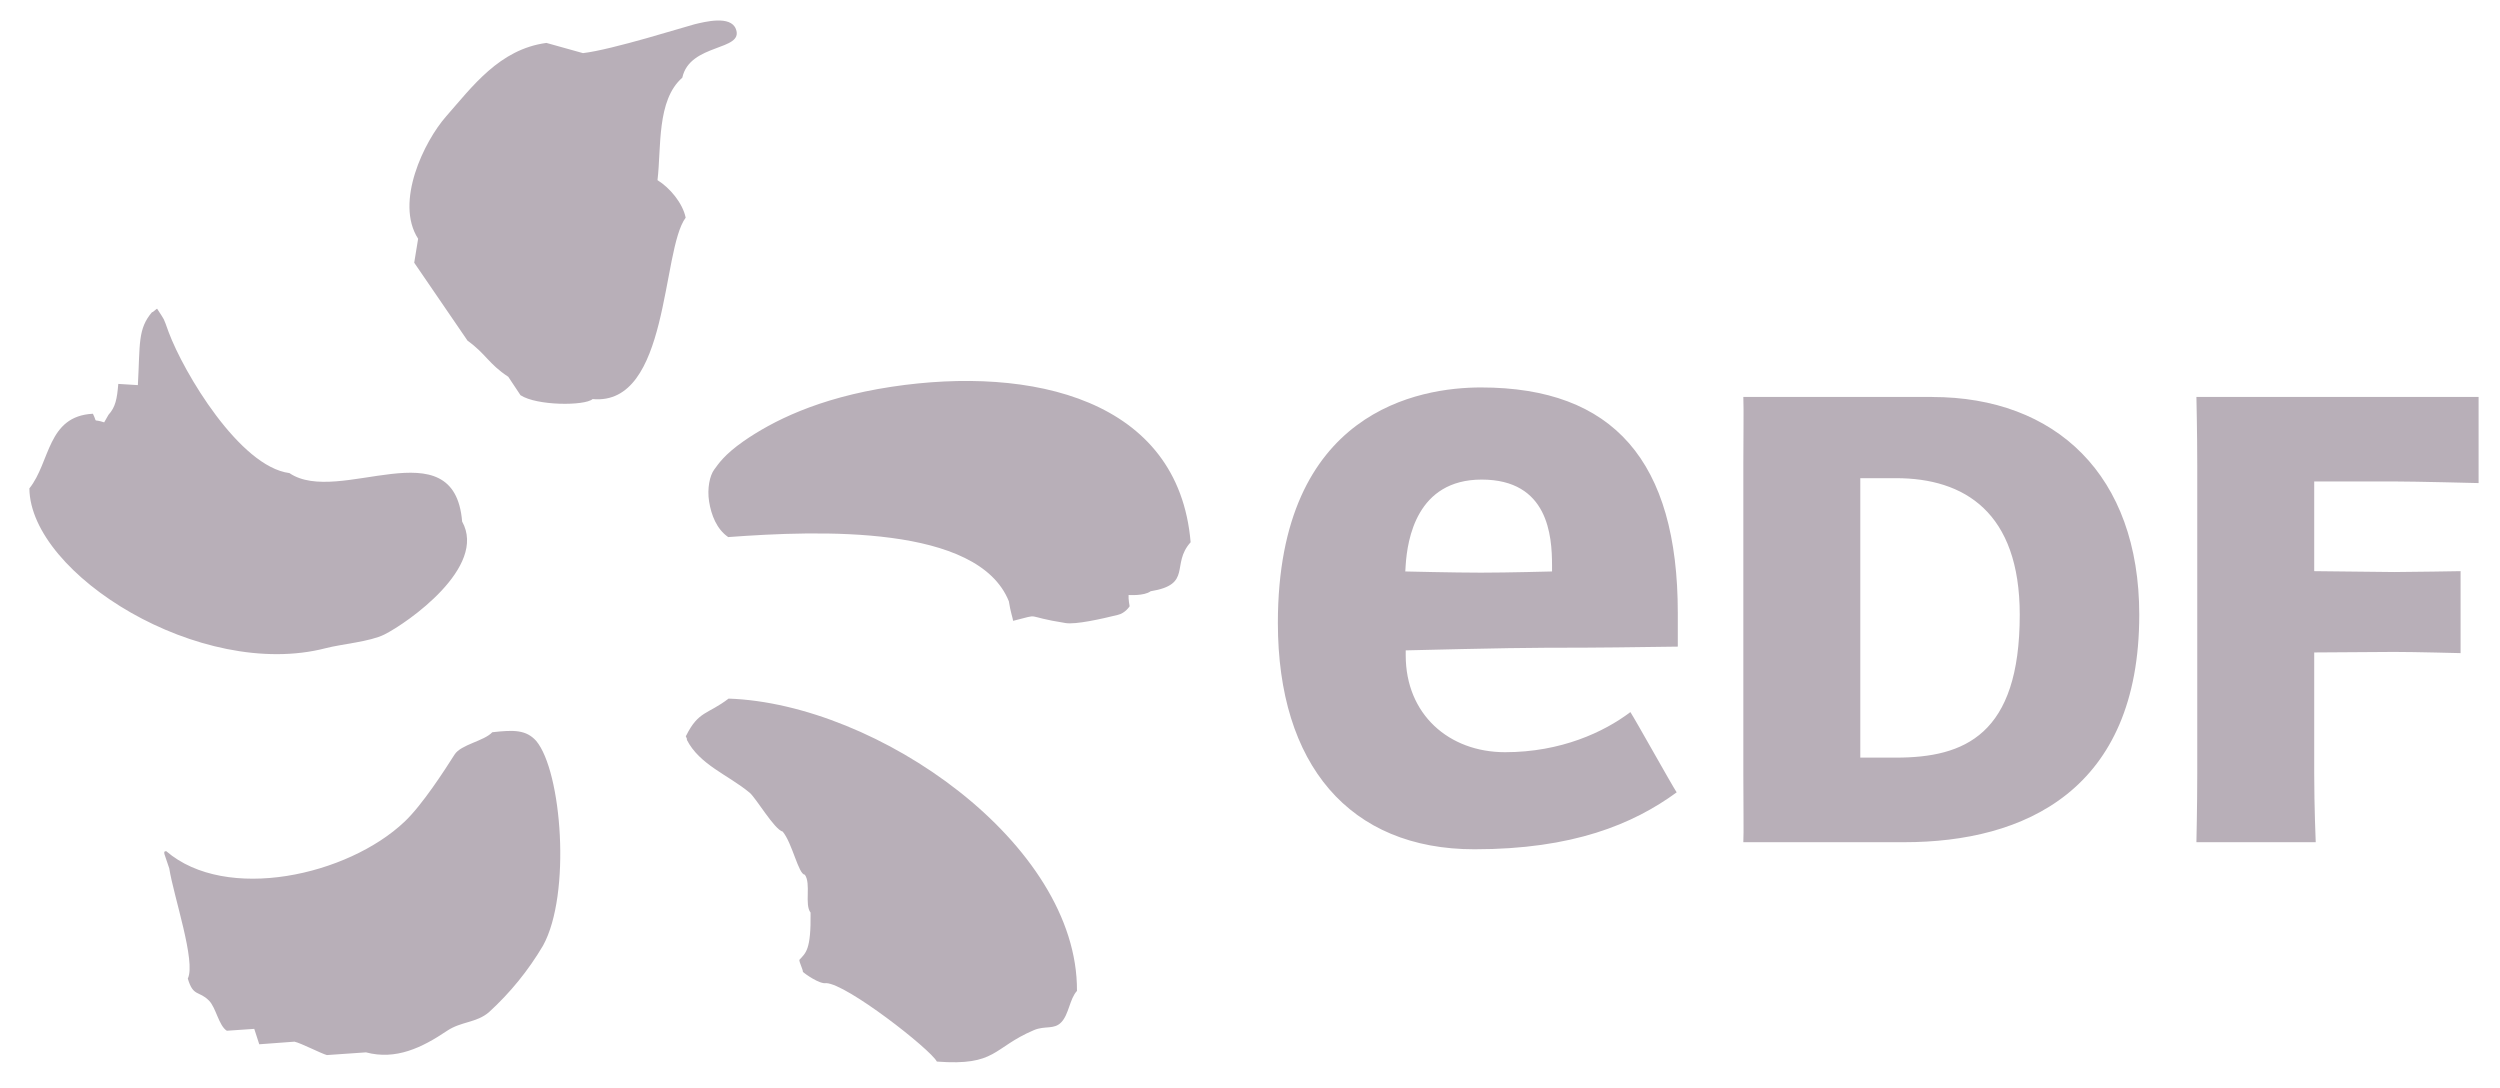 <svg width="108" height="47" viewBox="0 0 108 47" fill="none" xmlns="http://www.w3.org/2000/svg">
<g clip-path="url(#clip0_315_1085)">
<path fill-rule="evenodd" clip-rule="evenodd" d="M28.404 7.783C28.573 6.377 28.363 4.325 29.475 3.357C29.799 1.859 32.157 2.208 31.79 1.254C31.563 0.655 30.451 0.941 30.003 1.049C29.666 1.132 26.428 2.154 25.184 2.295L23.605 1.854C21.575 2.127 20.403 3.744 19.273 5.027C18.324 6.105 17.044 8.735 18.063 10.314L17.894 11.349L20.2 14.72C20.997 15.291 21.1 15.714 21.957 16.277L22.486 17.073C23.188 17.532 25.252 17.539 25.602 17.24C28.928 17.55 28.566 10.816 29.621 9.403C29.491 8.769 28.933 8.109 28.404 7.783ZM14.069 28.002C14.773 27.819 15.977 27.725 16.607 27.41C17.61 26.906 21.062 24.494 19.964 22.53C19.624 18.39 14.629 21.888 12.503 20.437C10.352 20.16 7.933 16.088 7.285 14.346C7.033 13.653 7.139 13.892 6.793 13.345C6.795 13.291 6.572 13.536 6.574 13.478C5.944 14.211 6.055 14.85 5.956 16.637L5.11 16.585C5.056 17.233 4.99 17.586 4.687 17.919C4.628 18.03 4.561 18.135 4.5 18.246C3.967 18.068 4.232 18.322 4.014 17.874C2.032 17.973 2.18 19.965 1.269 21.099C1.307 24.813 8.669 29.401 14.069 28.002ZM38.513 16.709C35.302 17.195 33.338 18.219 32.125 19.058C31.279 19.65 31.032 20.046 30.849 20.293C30.667 20.543 30.541 21.092 30.634 21.672C30.726 22.248 30.96 22.86 31.459 23.202C35.404 22.91 42.248 22.662 43.582 25.974C43.652 26.433 43.755 26.71 43.767 26.82C45.072 26.499 44.115 26.613 46.039 26.917C46.48 26.985 47.567 26.742 48.287 26.564C48.615 26.49 48.8 26.19 48.8 26.19C48.8 26.19 48.739 25.875 48.755 25.704C48.755 25.704 49.43 25.752 49.707 25.542C51.532 25.245 50.571 24.388 51.435 23.425C50.915 17.233 44.563 15.793 38.513 16.709ZM31.475 30.18C30.561 30.877 30.177 30.704 29.639 31.786C29.587 31.786 29.722 31.95 29.666 31.95C30.213 33.037 31.462 33.478 32.382 34.243C32.67 34.484 33.446 35.829 33.813 35.926C34.227 36.421 34.497 37.785 34.767 37.785C35.048 38.169 34.744 39.074 35.017 39.425C35.039 41.045 34.812 41.16 34.531 41.468C34.531 41.583 34.686 41.877 34.686 41.985C34.76 42.062 35.41 42.528 35.691 42.471C36.574 42.498 40.185 45.318 40.473 45.86C43.062 46.056 42.873 45.264 44.662 44.503C45.146 44.296 45.531 44.492 45.846 44.163C46.176 43.826 46.206 43.155 46.525 42.807C46.568 36.437 37.899 30.398 31.475 30.18ZM21.267 31.633C20.907 32.018 19.915 32.16 19.638 32.596C19.215 33.262 18.241 34.776 17.478 35.496C15.023 37.825 9.772 38.997 7.18 36.77C7.011 36.781 7.11 36.878 7.312 37.515C7.501 38.721 8.473 41.551 8.113 42.273C8.347 43.074 8.59 42.784 9.029 43.227C9.331 43.529 9.452 44.314 9.799 44.528C10.194 44.501 10.591 44.476 10.984 44.447L11.2 45.113C11.707 45.072 12.213 45.039 12.721 45C13.007 45.063 13.869 45.511 14.121 45.579L15.81 45.462C17.098 45.804 18.223 45.266 19.312 44.532C19.919 44.123 20.581 44.19 21.12 43.729C22.039 42.891 22.828 41.92 23.46 40.849C24.682 38.631 24.268 33.318 23.161 32.004C22.732 31.532 22.218 31.523 21.267 31.633Z" fill="#B8AFB8"/>
<path d="M83.468 17.15C88.803 17.15 92.416 20.52 92.416 26.557C92.416 34.139 87.46 36.383 82.264 36.383H75.312C75.334 35.962 75.312 34.842 75.312 33.433V20.095C75.312 18.691 75.334 17.796 75.312 17.148H83.468V17.15ZM81.909 32.729C84.859 32.729 87.253 31.755 87.253 26.555C87.253 22.129 84.859 20.657 81.909 20.657H80.365V32.729H81.909ZM99.974 33.433C99.974 34.842 100.039 36.383 100.039 36.383H94.885C94.885 36.383 94.921 34.842 94.921 33.433V20.095C94.921 18.691 94.885 17.148 94.885 17.148H107.075V20.869C107.075 20.869 104.35 20.799 103.428 20.799H99.974V24.674L103.428 24.712C104.074 24.712 106.297 24.674 106.297 24.674V28.215C106.297 28.215 104.323 28.163 103.428 28.163L99.974 28.186V33.433ZM65.02 32.495C62.593 32.495 60.727 30.861 60.727 28.312V28.096C60.727 28.096 65.234 27.983 66.762 27.983C69.363 27.983 70.432 27.959 72.481 27.934V26.48C72.481 19.926 69.7 16.738 63.979 16.738C61.339 16.738 55.204 17.728 55.204 26.908C55.204 33.03 58.295 36.689 63.697 36.689C67.941 36.689 70.544 35.609 72.432 34.23C72.22 33.91 70.639 31.073 70.432 30.762C69.295 31.626 67.428 32.495 65.02 32.495ZM60.725 24.417C60.799 23.303 61.2 20.718 64.008 20.718C66.888 20.718 67.048 23.148 67.048 24.428V24.687C67.048 24.687 65.126 24.739 63.976 24.739C62.827 24.739 60.709 24.687 60.709 24.687L60.725 24.417Z" fill="#B8AFB8"/>
</g>
<defs>
<clipPath id="clip0_315_1085">
<rect width="106.2" height="45.9" fill="white" transform="translate(0.9 0.439)"/>
</clipPath>
</defs>
</svg>

